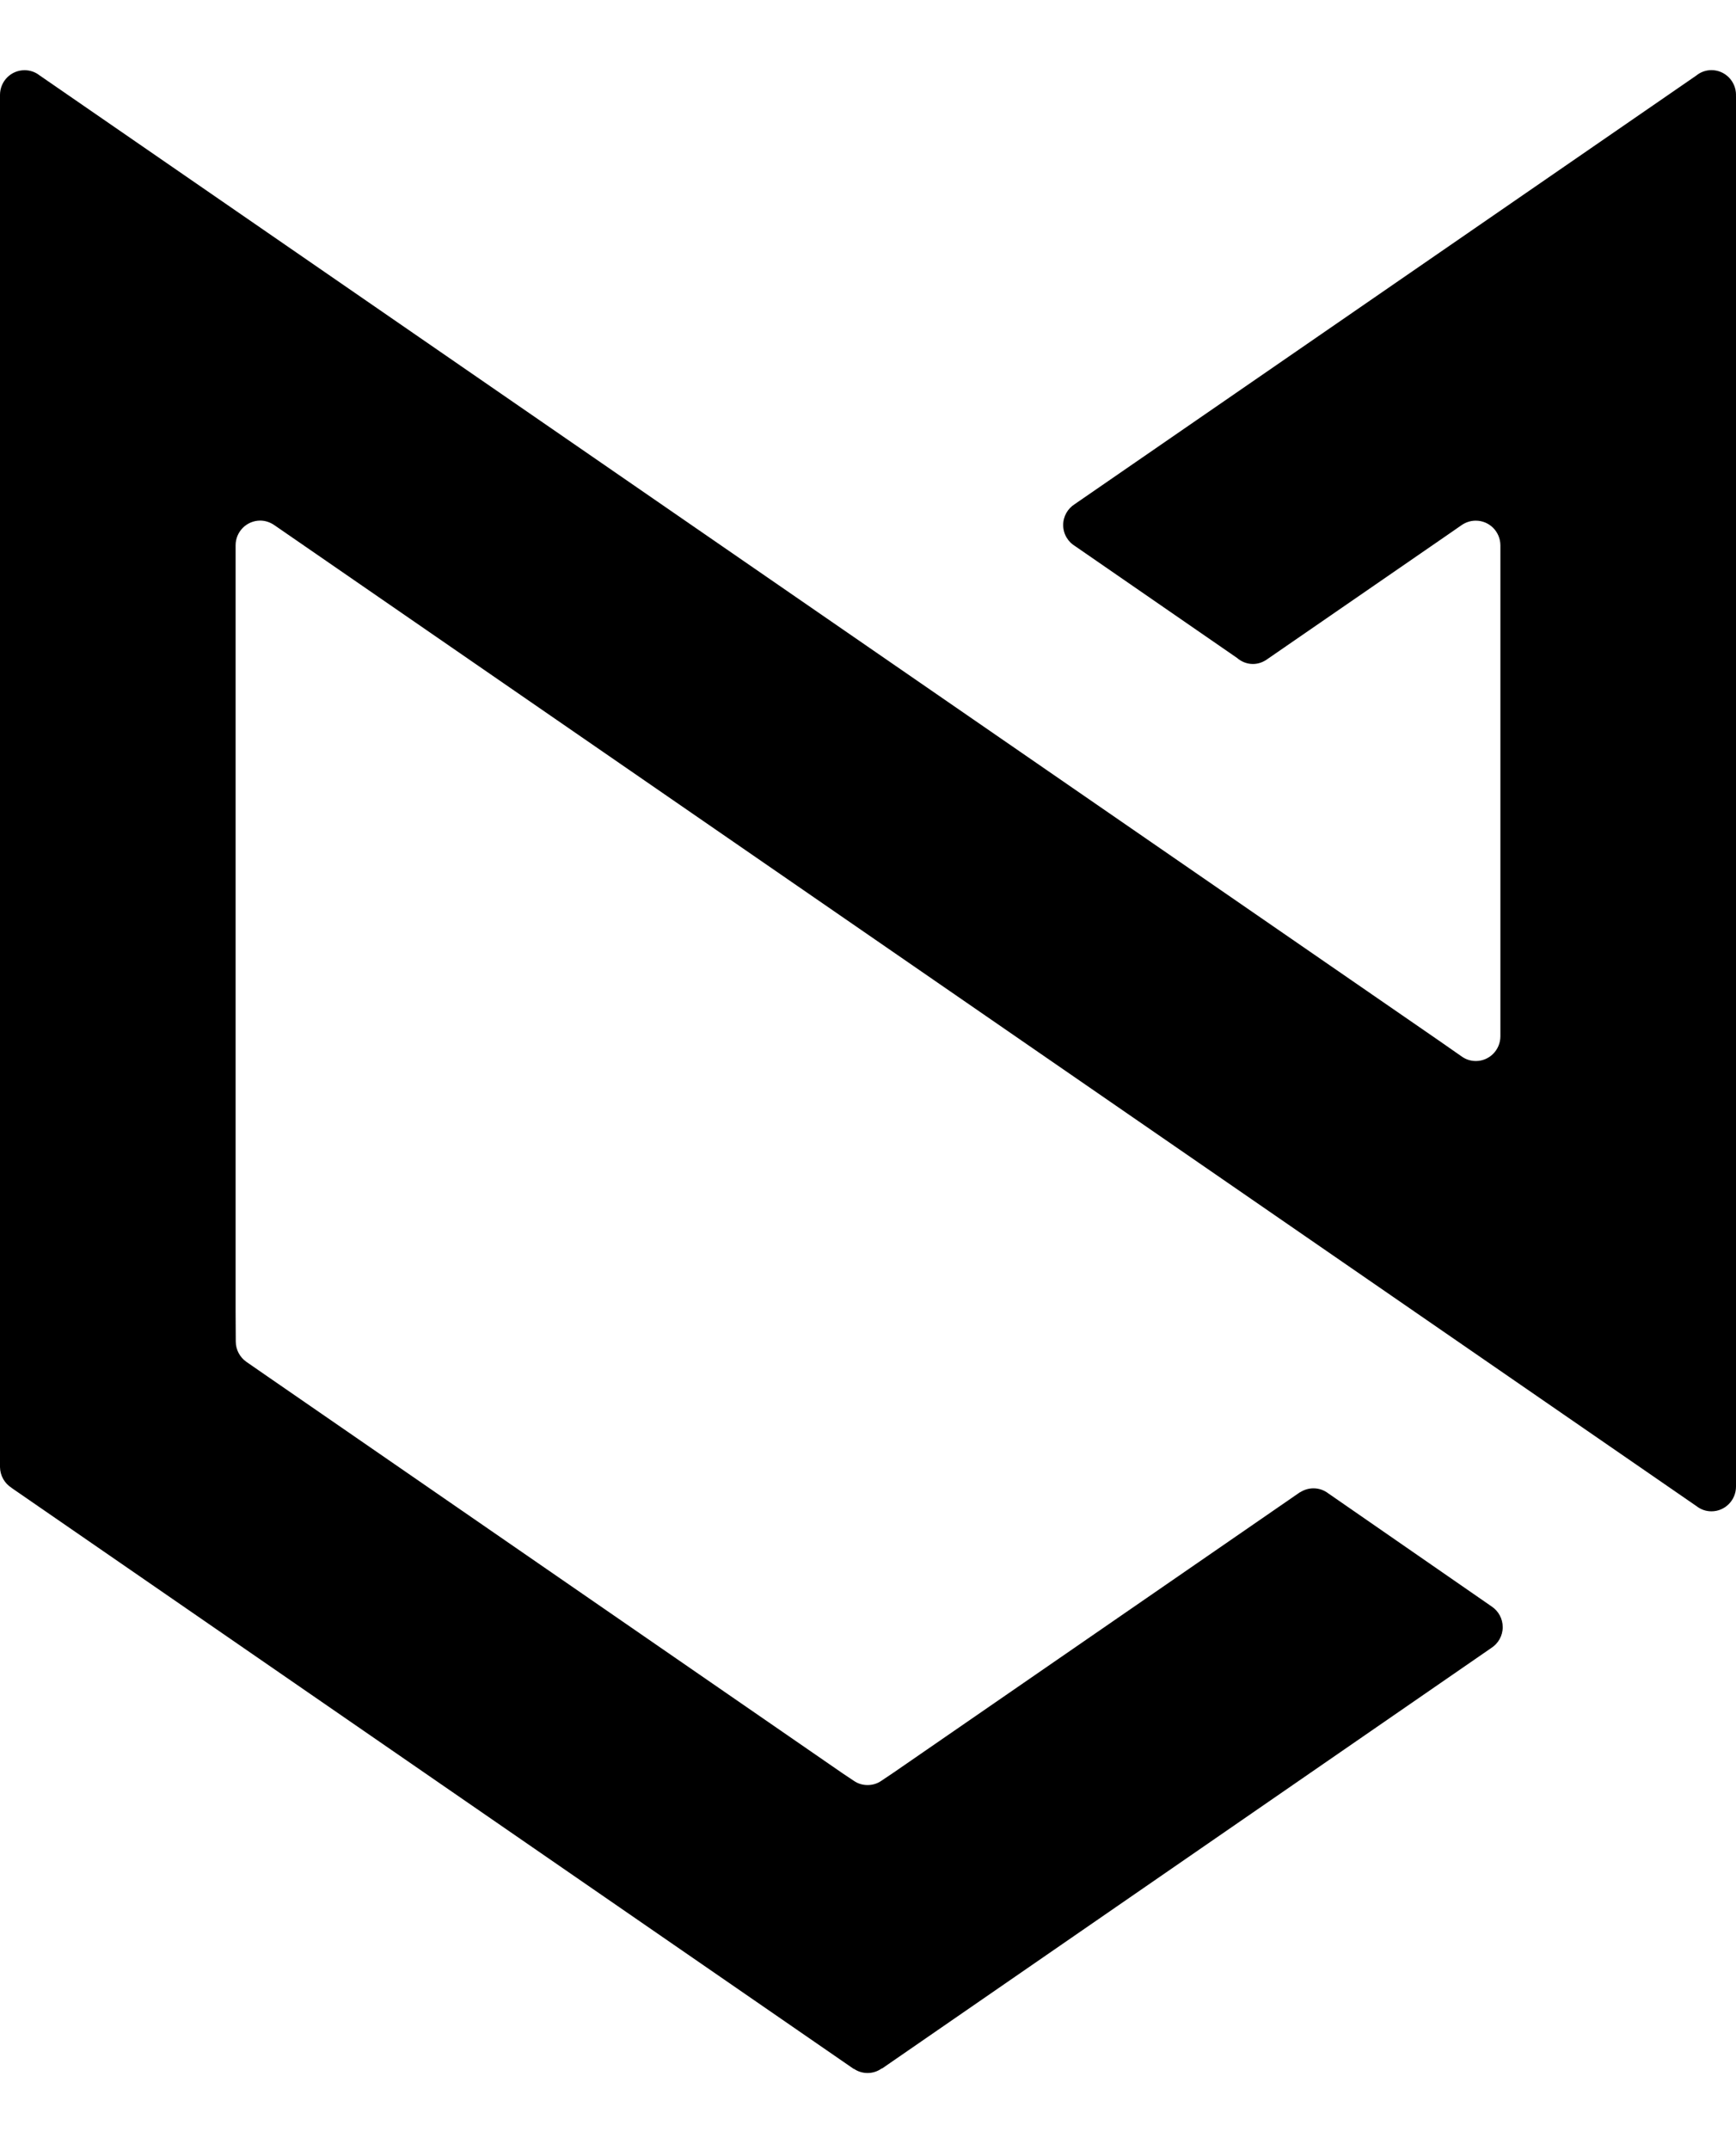 <?xml version="1.0" encoding="UTF-8"?>
<svg width="21px" height="26px" viewBox="0 0 21 26" version="1.1" xmlns="http://www.w3.org/2000/svg" xmlns:xlink="http://www.w3.org/1999/xlink">
    <title>Fill 1@2x</title>
    <g id="DAILY" stroke="none" stroke-width="1" fill="none" fill-rule="evenodd">
        <g id="D-1" transform="translate(-250, -3047)" fill="#000000">
            <g id="3---NEXT-GEN-FABRIC" transform="translate(0, 2142)">
                <g id="Content-2/3" transform="translate(238, 564)">
                    <g id="3---picton-fabric" transform="translate(12, 336.821)">
                        <g id="picton-fabric" transform="translate(0, 5.027)">
                            <path d="M21,0.299 C21,0.134 20.867,0 20.703,0 C20.633,0 20.569,0.025 20.519,0.066 L13.001,5.248 L13.001,5.248 C12.917,5.301 12.861,5.394 12.861,5.501 C12.861,5.611 12.921,5.707 13.01,5.759 L14.963,7.107 C15.015,7.152 15.082,7.181 15.156,7.181 C15.223,7.181 15.284,7.157 15.334,7.12 L17.474,5.645 L17.685,5.499 C17.733,5.467 17.79,5.448 17.851,5.448 C18.016,5.447 18.149,5.581 18.15,5.746 L18.15,6.087 L18.15,11.386 L18.15,11.682 C18.15,11.848 18.017,11.982 17.853,11.982 C17.791,11.982 17.733,11.963 17.686,11.93 L17.399,11.73 L0.478,0.063 C0.428,0.024 0.366,0.001 0.297,0.001 C0.133,0.001 0,0.134 0,0.3 C0,0.301 0,0.302 0,0.303 L0,0.304 L0,16.893 L0,16.893 C0.002,16.998 0.057,17.09 0.139,17.142 L0.139,17.143 L10.328,24.17 L10.331,24.169 C10.378,24.201 10.434,24.219 10.495,24.219 C10.559,24.219 10.619,24.198 10.667,24.163 L10.671,24.164 L18.039,19.08 C18.122,19.027 18.178,18.934 18.178,18.828 C18.178,18.725 18.127,18.635 18.049,18.581 L18.049,18.581 L16.068,17.21 C16.018,17.172 15.957,17.149 15.889,17.149 C15.829,17.149 15.774,17.167 15.727,17.197 L15.726,17.196 L10.81,20.586 L10.661,20.686 C10.614,20.719 10.556,20.737 10.495,20.737 C10.433,20.737 10.376,20.719 10.329,20.686 L10.191,20.594 L3.234,15.795 L2.981,15.62 C2.904,15.566 2.852,15.476 2.852,15.374 L2.85,15.012 L2.85,5.753 L2.85,5.746 C2.85,5.581 2.984,5.447 3.148,5.447 C3.212,5.447 3.271,5.469 3.32,5.503 L20.526,17.367 C20.575,17.405 20.636,17.427 20.703,17.427 C20.867,17.427 21,17.293 21,17.128 L21,17.128 L21,0.309 L20.999,0.308 C20.999,0.305 21,0.302 21,0.299" id="Fill-1"></path>
                        </g>
                    </g>
                </g>
            </g>
        </g>
    </g>
</svg>